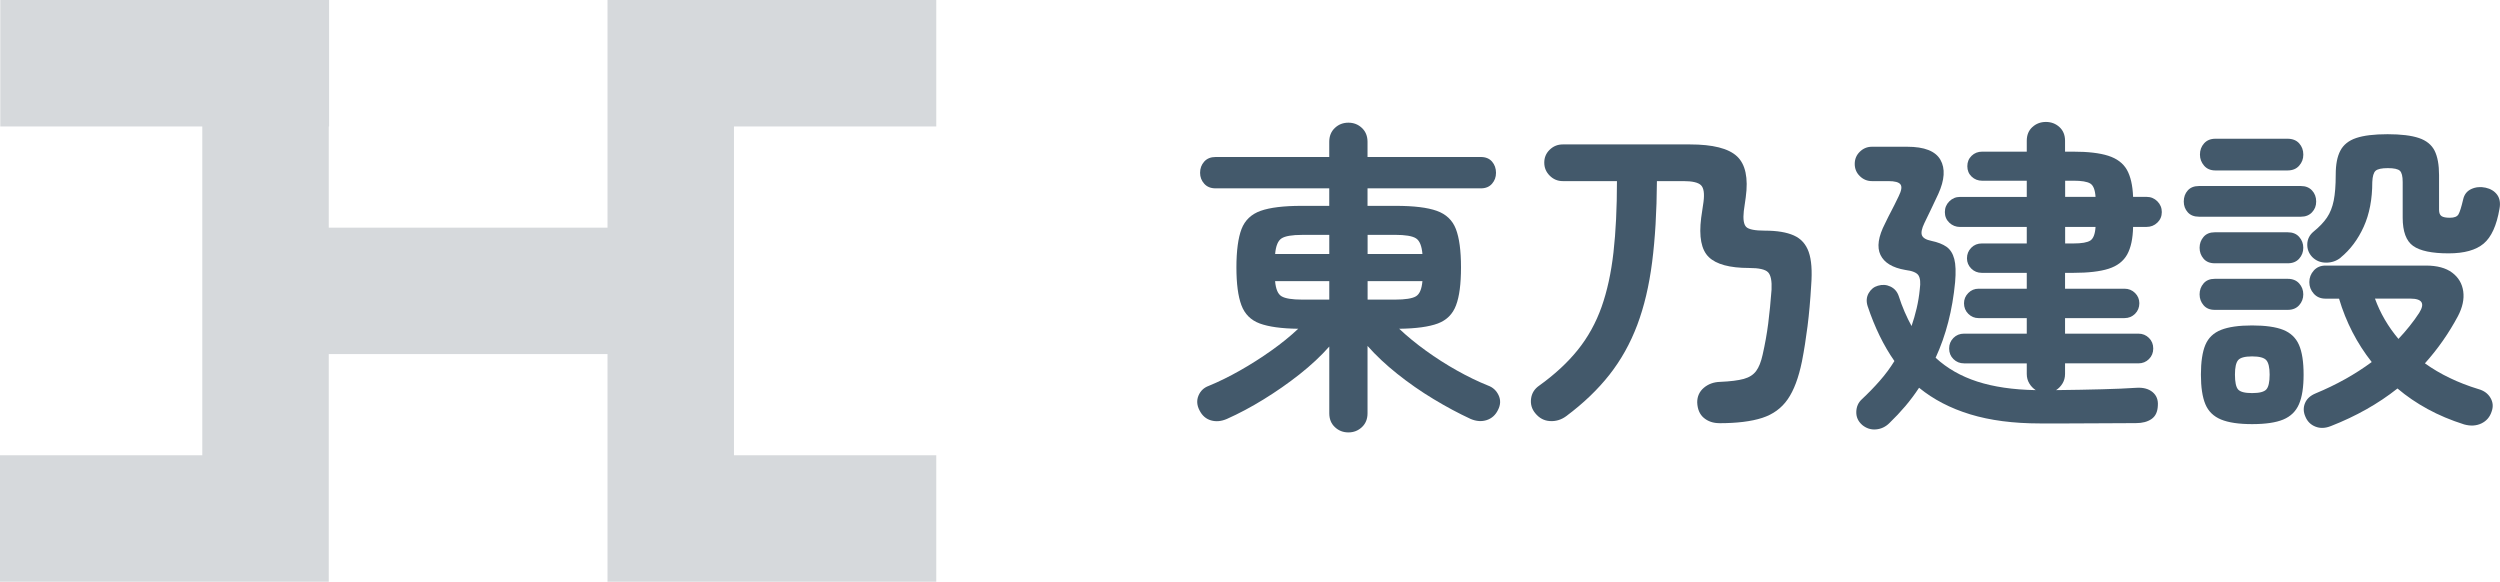 <?xml version="1.0" encoding="UTF-8"?>
<svg id="_レイヤー_1" data-name="レイヤー 1" xmlns="http://www.w3.org/2000/svg" viewBox="0 0 624.23 145.25">
  <defs>
    <style>
      .cls-1 {
        fill: #43596b;
      }

      .cls-2 {
        fill: #d6d9dc;
      }
    </style>
  </defs>
  <g>
    <path class="cls-1" d="M336.69,107.97c-1.32,0-2.45-.44-3.38-1.32-.94-.88-1.4-2.03-1.4-3.46v-16.66c-2.09,2.36-4.56,4.67-7.42,6.93-2.86,2.26-5.86,4.34-8.99,6.27s-6.19,3.55-9.15,4.87c-1.38.6-2.69.73-3.96.37-1.27-.36-2.23-1.2-2.89-2.52-.66-1.26-.74-2.49-.25-3.67.5-1.18,1.35-1.99,2.56-2.43,2.53-1.04,5.13-2.32,7.79-3.83,2.67-1.51,5.26-3.16,7.79-4.95,2.53-1.79,4.78-3.61,6.76-5.48-4.18-.05-7.38-.5-9.61-1.32-2.23-.83-3.75-2.35-4.58-4.58s-1.24-5.37-1.24-9.44.43-7.37,1.28-9.57c.85-2.2,2.45-3.71,4.78-4.54,2.34-.82,5.73-1.24,10.19-1.24h6.93v-4.37h-28.37c-1.21,0-2.16-.38-2.85-1.16-.69-.77-1.03-1.68-1.03-2.72,0-1.1.34-2.03,1.03-2.8.69-.77,1.64-1.15,2.85-1.15h28.37v-3.79c0-1.43.47-2.58,1.4-3.46.93-.88,2.06-1.32,3.38-1.32s2.45.44,3.38,1.32c.93.88,1.4,2.04,1.4,3.46v3.79h28.29c1.21,0,2.14.39,2.8,1.15.66.77.99,1.71.99,2.8s-.33,1.95-.99,2.72c-.66.77-1.59,1.16-2.8,1.16h-28.29v4.37h7.09c4.45,0,7.85.41,10.19,1.24,2.34.83,3.93,2.34,4.78,4.54.85,2.2,1.28,5.39,1.28,9.57s-.41,7.29-1.24,9.48c-.82,2.2-2.34,3.71-4.54,4.54-2.2.82-5.42,1.27-9.65,1.32,1.98,1.87,4.21,3.7,6.68,5.48,2.47,1.79,5.06,3.44,7.75,4.95,2.69,1.51,5.28,2.76,7.75,3.75,1.21.44,2.09,1.25,2.64,2.43.55,1.18.5,2.4-.16,3.67-.61,1.26-1.54,2.1-2.8,2.52-1.27.41-2.61.32-4.04-.29-2.97-1.38-6.05-3.02-9.24-4.95-3.19-1.92-6.21-4.03-9.07-6.31-2.86-2.28-5.33-4.6-7.42-6.97v16.82c0,1.43-.47,2.58-1.4,3.46-.94.88-2.06,1.32-3.38,1.32ZM318.38,63.43h13.53v-4.78h-6.76c-2.53,0-4.25.29-5.15.87s-1.44,1.88-1.61,3.92ZM325.15,74.81h6.76v-4.62h-13.53c.17,1.98.7,3.25,1.61,3.79.91.55,2.62.83,5.15.83ZM341.48,63.43h13.69c-.17-2.03-.7-3.34-1.61-3.92s-2.65-.87-5.24-.87h-6.84v4.78ZM341.48,74.81h6.84c2.58,0,4.33-.28,5.24-.83.91-.55,1.44-1.81,1.61-3.79h-13.69v4.62Z"/>
    <path class="cls-1" d="M429.31,105.66c-1.54,0-2.83-.44-3.88-1.32-1.04-.88-1.59-2.17-1.65-3.88,0-1.48.55-2.69,1.65-3.63,1.1-.93,2.45-1.43,4.04-1.48,2.58-.11,4.56-.36,5.94-.74,1.37-.38,2.4-1.04,3.09-1.98.69-.93,1.22-2.28,1.61-4.04.6-2.64,1.07-5.25,1.4-7.83.33-2.58.6-5.39.83-8.41.11-2.2-.18-3.66-.87-4.37-.69-.71-2.27-1.07-4.74-1.07-4.84,0-8.19-.91-10.06-2.72-1.87-1.81-2.5-5.08-1.9-9.81l.58-3.96c.27-2.09.07-3.48-.62-4.17-.69-.69-2.16-1.03-4.41-1.03h-6.6c-.05,7.64-.45,14.39-1.2,20.25s-1.98,11.08-3.71,15.67c-1.73,4.59-4.04,8.73-6.93,12.41-2.89,3.68-6.5,7.15-10.85,10.39-1.21.88-2.54,1.28-4,1.2-1.46-.08-2.68-.73-3.67-1.94-.88-1.05-1.24-2.26-1.07-3.63.17-1.37.85-2.47,2.06-3.3,3.9-2.8,7.12-5.79,9.65-8.95,2.53-3.16,4.49-6.72,5.9-10.68,1.4-3.96,2.39-8.49,2.97-13.61s.87-11.05.87-17.81h-13.53c-1.27,0-2.35-.45-3.26-1.36s-1.36-1.99-1.36-3.26.45-2.34,1.36-3.22c.91-.88,1.99-1.32,3.26-1.32h31.75c5.72,0,9.63.99,11.75,2.97,2.12,1.98,2.85,5.39,2.19,10.23l-.49,3.46c-.22,2.03-.01,3.35.62,3.96.63.61,2.19.91,4.66.91,3.02,0,5.43.4,7.22,1.2,1.79.8,3.02,2.17,3.71,4.12.69,1.95.89,4.72.62,8.29-.22,3.74-.52,7.15-.91,10.23-.39,3.08-.85,6.02-1.4,8.82-.83,4.07-2.01,7.22-3.55,9.44-1.54,2.23-3.67,3.78-6.39,4.66-2.72.88-6.28,1.32-10.68,1.32Z"/>
    <path class="cls-1" d="M464.94,106.07c-.99-.88-1.47-1.95-1.44-3.22.03-1.27.48-2.31,1.36-3.13,1.59-1.49,3.09-3.02,4.49-4.62,1.4-1.59,2.62-3.24,3.67-4.95-2.69-3.85-4.92-8.41-6.68-13.69-.39-1.21-.3-2.3.25-3.26.55-.96,1.32-1.58,2.31-1.86,1.1-.33,2.14-.26,3.13.21.99.47,1.68,1.25,2.06,2.35.44,1.38.93,2.69,1.48,3.96.55,1.27,1.13,2.45,1.73,3.55.49-1.43.92-2.91,1.28-4.45.36-1.54.62-3.13.78-4.78.22-1.59.11-2.73-.33-3.42-.44-.69-1.54-1.14-3.3-1.36-3.19-.55-5.25-1.8-6.19-3.75-.94-1.95-.55-4.58,1.16-7.88.6-1.26,1.13-2.31,1.57-3.13.44-.82,1.04-2.03,1.81-3.63.71-1.43.87-2.42.45-2.97-.41-.55-1.42-.82-3.01-.82h-4.12c-1.16,0-2.16-.41-3.01-1.24-.85-.82-1.28-1.84-1.28-3.05s.43-2.23,1.28-3.05c.85-.83,1.86-1.24,3.01-1.24h8.82c4.29,0,7.05,1.09,8.29,3.26,1.24,2.17,1.06,5.02-.54,8.54-.71,1.54-1.32,2.82-1.81,3.83-.5,1.02-1.04,2.16-1.65,3.42-.66,1.38-.87,2.39-.62,3.05.25.66,1.03,1.13,2.35,1.4,1.59.33,2.86.83,3.79,1.48.93.66,1.58,1.68,1.94,3.05.36,1.38.42,3.3.21,5.77-.66,6.98-2.28,13.28-4.87,18.89,2.86,2.64,6.32,4.62,10.39,5.94,4.07,1.32,8.93,2.04,14.6,2.14-.66-.44-1.2-1-1.61-1.69s-.62-1.47-.62-2.35v-2.64h-15.67c-1.04,0-1.92-.36-2.64-1.07-.72-.71-1.07-1.59-1.07-2.64s.36-1.92,1.07-2.64c.71-.71,1.59-1.07,2.64-1.07h15.67v-3.88h-12.04c-.99,0-1.84-.36-2.56-1.07-.71-.71-1.07-1.59-1.07-2.64,0-.99.36-1.84,1.07-2.56s1.57-1.07,2.56-1.07h12.04v-3.96h-11.22c-1.05,0-1.93-.36-2.64-1.07-.71-.71-1.07-1.57-1.07-2.56,0-1.04.36-1.92,1.07-2.64s1.59-1.07,2.64-1.07h11.22v-4.12h-16.66c-1.04,0-1.94-.36-2.68-1.07-.74-.71-1.11-1.59-1.11-2.64s.37-1.94,1.11-2.68c.74-.74,1.64-1.11,2.68-1.11h16.66v-4.04h-11.13c-1.04,0-1.92-.34-2.64-1.03-.72-.69-1.07-1.55-1.07-2.6s.36-1.91,1.07-2.6c.71-.69,1.59-1.03,2.64-1.03h11.13v-2.72c0-1.43.47-2.57,1.4-3.42.93-.85,2.06-1.28,3.38-1.28s2.45.43,3.38,1.28c.93.85,1.4,1.99,1.4,3.42v2.72h2.06c3.68,0,6.6.34,8.74,1.03,2.14.69,3.68,1.84,4.62,3.46.93,1.62,1.46,3.89,1.57,6.8h3.38c1.04,0,1.94.37,2.68,1.11.74.74,1.11,1.64,1.11,2.68s-.37,1.93-1.11,2.64c-.74.71-1.64,1.07-2.68,1.07h-3.38c-.06,2.92-.55,5.21-1.48,6.89-.94,1.68-2.47,2.86-4.62,3.55-2.14.69-5.09,1.03-8.83,1.03h-2.06v3.96h14.84c1.04,0,1.92.36,2.64,1.07.71.71,1.07,1.57,1.07,2.56,0,1.04-.36,1.92-1.07,2.64-.72.71-1.6,1.07-2.64,1.07h-14.84v3.88h18.31c1.04,0,1.92.36,2.64,1.07.71.71,1.07,1.59,1.07,2.64s-.36,1.93-1.07,2.64-1.59,1.07-2.64,1.07h-18.31v2.64c0,.88-.21,1.66-.62,2.35-.41.69-.95,1.25-1.61,1.69,4.34-.05,8.15-.12,11.42-.21,3.27-.08,6.14-.21,8.62-.37,1.7-.11,3.05.25,4.04,1.07.99.82,1.43,1.95,1.32,3.38-.06,1.54-.58,2.65-1.57,3.34s-2.28,1.03-3.88,1.03c-2.36,0-5.06.01-8.08.04-3.02.03-5.95.04-8.78.04h-7.13c-6.65,0-12.45-.76-17.4-2.27-4.95-1.51-9.21-3.72-12.78-6.64-1.04,1.59-2.19,3.12-3.42,4.58-1.24,1.46-2.57,2.87-4,4.25-.94.93-2.05,1.46-3.34,1.57-1.29.11-2.46-.28-3.5-1.16ZM515.65,49.16h7.59c-.11-1.76-.55-2.87-1.32-3.34-.77-.47-2.17-.7-4.21-.7h-2.06v4.04ZM515.65,60.79h2.06c2.09,0,3.5-.25,4.25-.74.74-.5,1.17-1.62,1.28-3.38h-7.59v4.12Z"/>
    <path class="cls-1" d="M549.06,54.11c-1.21,0-2.14-.37-2.8-1.11-.66-.74-.99-1.63-.99-2.68,0-1.1.33-2.02.99-2.76.66-.74,1.59-1.11,2.8-1.11h25.48c1.15,0,2.07.37,2.76,1.11.69.74,1.03,1.66,1.03,2.76s-.34,1.94-1.03,2.68c-.69.74-1.61,1.11-2.76,1.11h-25.48ZM553.01,65.74c-1.21,0-2.14-.38-2.8-1.15-.66-.77-.99-1.68-.99-2.72s.33-1.95.99-2.72c.66-.77,1.59-1.15,2.8-1.15h18.23c1.21,0,2.16.38,2.84,1.15.69.77,1.03,1.68,1.03,2.72s-.34,1.95-1.03,2.72c-.69.77-1.64,1.15-2.84,1.15h-18.23ZM553.01,77.37c-1.21,0-2.14-.38-2.8-1.16-.66-.77-.99-1.68-.99-2.72s.33-1.95.99-2.72c.66-.77,1.59-1.15,2.8-1.15h18.23c1.21,0,2.16.39,2.84,1.15.69.77,1.03,1.68,1.03,2.72s-.34,1.95-1.03,2.72c-.69.77-1.64,1.16-2.84,1.16h-18.23ZM553.18,42.56c-1.21,0-2.16-.4-2.84-1.2-.69-.8-1.03-1.72-1.03-2.76,0-1.1.34-2.03,1.03-2.8.69-.77,1.63-1.16,2.84-1.16h17.98c1.26,0,2.24.39,2.93,1.16.69.77,1.03,1.7,1.03,2.8s-.34,1.97-1.03,2.76c-.69.8-1.66,1.2-2.93,1.2h-17.98ZM562.33,105.9c-3.3,0-5.88-.38-7.75-1.15-1.87-.77-3.18-2.05-3.92-3.83s-1.11-4.25-1.11-7.38.37-5.66,1.11-7.42c.74-1.76,2.05-3.01,3.92-3.75,1.87-.74,4.45-1.11,7.75-1.11s5.95.37,7.79,1.11c1.84.74,3.15,1.99,3.92,3.75.77,1.76,1.15,4.23,1.15,7.42s-.38,5.59-1.15,7.38c-.77,1.79-2.08,3.06-3.92,3.83-1.84.77-4.44,1.15-7.79,1.15ZM562.33,98.15c1.81,0,3-.3,3.55-.91.55-.6.83-1.84.83-3.71,0-1.76-.28-2.96-.83-3.59-.55-.63-1.73-.95-3.55-.95s-2.98.32-3.5.95c-.52.63-.78,1.83-.78,3.59,0,1.87.26,3.11.78,3.71.52.61,1.69.91,3.5.91ZM581.96,106.4c-1.38.55-2.65.59-3.83.12-1.18-.47-2.02-1.31-2.51-2.52-.5-1.15-.52-2.27-.08-3.34.44-1.07,1.32-1.88,2.64-2.43,5.17-2.14,9.84-4.75,14.02-7.83-3.68-4.67-6.41-9.95-8.16-15.83h-3.38c-1.21,0-2.19-.41-2.93-1.24-.74-.82-1.11-1.79-1.11-2.89s.37-2.06,1.11-2.89c.74-.83,1.72-1.24,2.93-1.24h25.07c2.8,0,4.99.59,6.56,1.77,1.57,1.18,2.49,2.74,2.76,4.66.27,1.93-.17,3.99-1.32,6.19-2.26,4.23-5,8.17-8.25,11.79,1.92,1.38,4,2.6,6.23,3.67,2.23,1.07,4.6,1.99,7.13,2.76,1.37.38,2.38,1.11,3.01,2.19.63,1.07.73,2.21.29,3.42-.44,1.37-1.29,2.36-2.56,2.97-1.27.6-2.69.69-4.29.25-3.3-1.04-6.34-2.32-9.11-3.83s-5.29-3.23-7.55-5.15c-4.78,3.79-10.34,6.93-16.66,9.4ZM584.44,64.34c-1.04.83-2.25,1.24-3.63,1.24s-2.53-.47-3.46-1.4c-.88-.93-1.29-2.02-1.24-3.26.05-1.24.58-2.27,1.57-3.09,1.43-1.16,2.54-2.32,3.34-3.5.8-1.18,1.36-2.6,1.69-4.25.33-1.65.5-3.79.5-6.43s.38-4.54,1.15-6.02c.77-1.48,2.09-2.54,3.96-3.17,1.87-.63,4.48-.95,7.83-.95s5.96.32,7.83.95c1.87.63,3.17,1.69,3.92,3.17.74,1.49,1.11,3.52,1.11,6.1v8.66c0,.77.21,1.29.62,1.57.41.28,1.11.41,2.1.41,1.1,0,1.81-.29,2.14-.87.33-.58.71-1.8,1.15-3.67.27-1.26.96-2.14,2.06-2.64,1.1-.5,2.28-.6,3.55-.33,1.26.28,2.23.87,2.89,1.77.66.91.85,2.08.58,3.5-.71,4.18-2.03,7.08-3.96,8.7-1.93,1.62-4.84,2.43-8.74,2.43-4.18,0-7.13-.62-8.87-1.86-1.73-1.24-2.6-3.59-2.6-7.05v-8.91c0-1.43-.23-2.36-.7-2.8-.47-.44-1.47-.66-3.01-.66s-2.56.22-3.05.66c-.5.44-.77,1.38-.83,2.8,0,4.29-.71,8.01-2.14,11.17-1.43,3.16-3.35,5.73-5.77,7.71ZM598.87,84.63c.99-1.04,1.92-2.12,2.8-3.22.88-1.1,1.68-2.2,2.39-3.3,1.48-2.36.74-3.55-2.23-3.55h-8.82c1.32,3.63,3.27,6.98,5.86,10.06Z"/>
  </g>
  <polygon class="cls-2" points="233.78 31.58 233.78 0 151.69 0 151.69 31.58 151.69 56.84 82.09 56.84 82.09 31.58 82.17 31.58 82.17 0 .07 0 .07 31.58 50.51 31.58 50.51 113.67 0 113.67 0 145.25 82.09 145.25 82.09 113.67 82.09 88.41 151.69 88.41 151.69 113.67 151.69 113.67 151.69 145.25 233.78 145.25 233.78 113.67 183.27 113.67 183.27 31.58 233.78 31.58"/>
</svg>